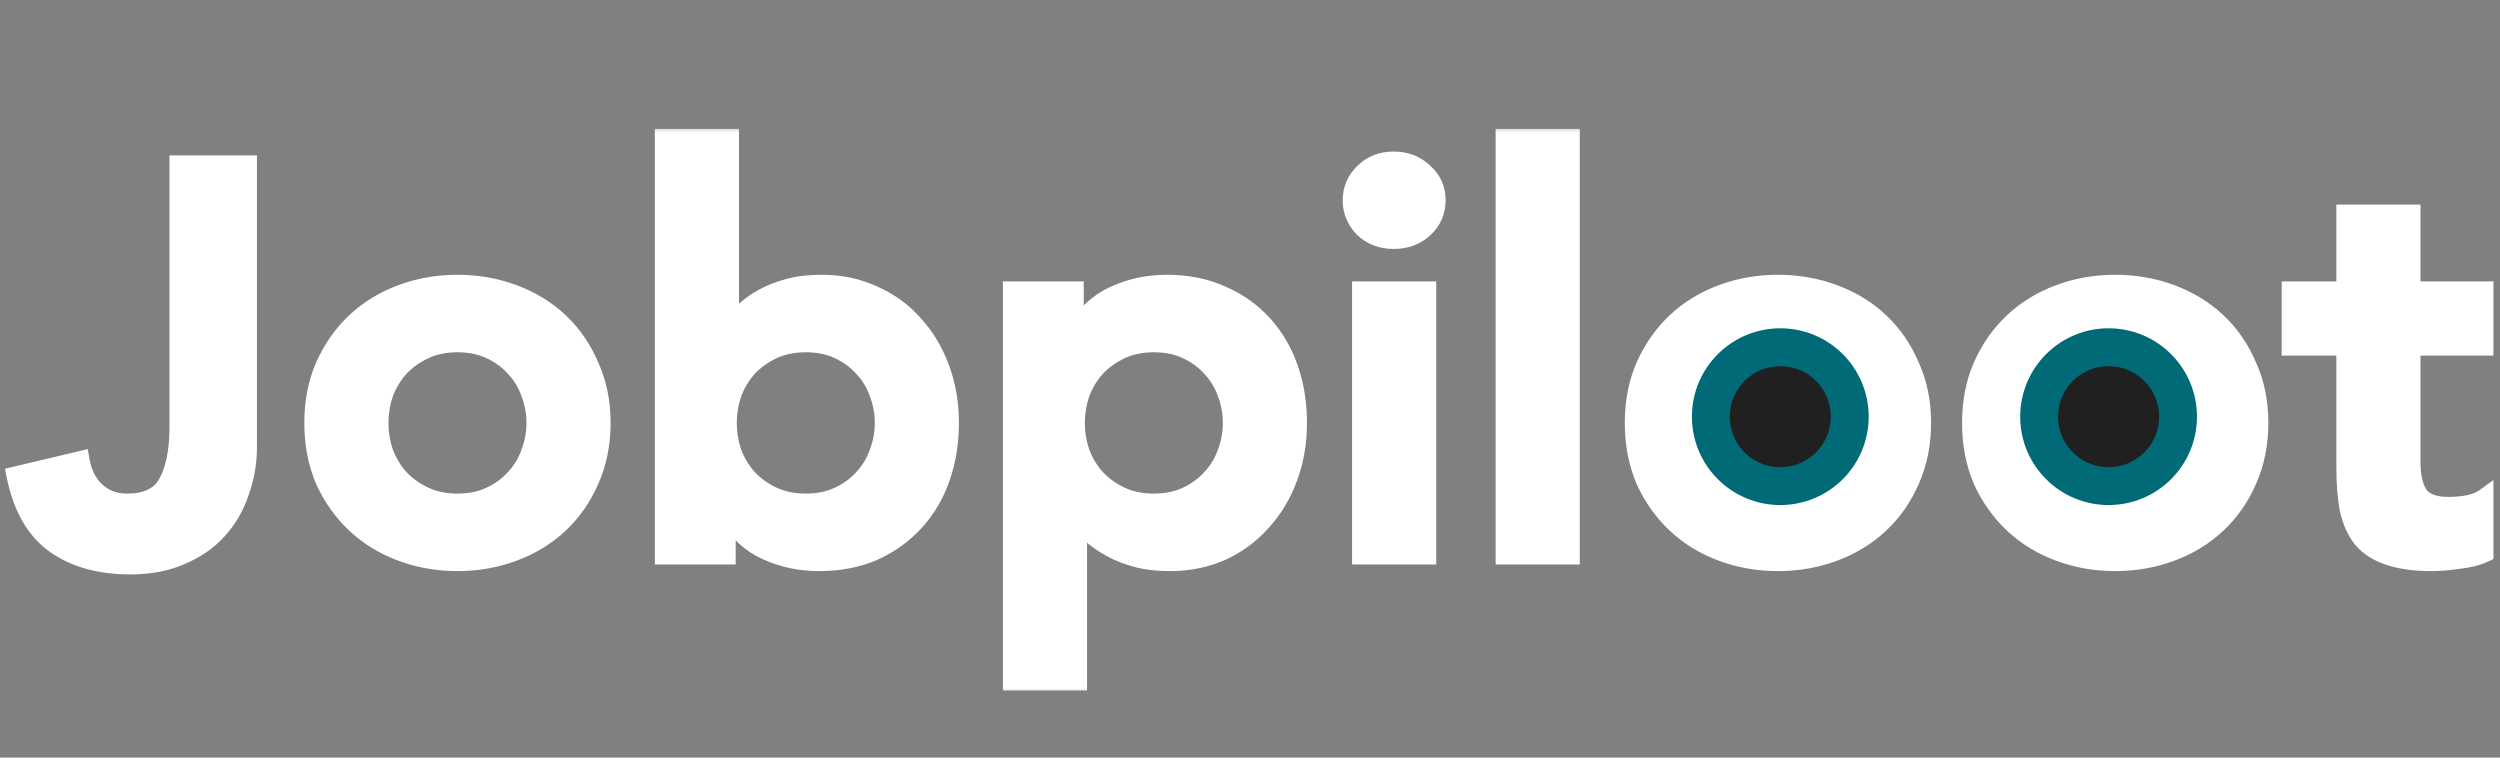 <svg width="198" height="60" viewBox="0 0 198 60" fill="none" xmlns="http://www.w3.org/2000/svg">
<rect x="0" y="0" width="198" height="60" fill="#808080" stroke="none"/>
<mask id="path-1-outside-1_101_285" maskUnits="userSpaceOnUse" x="0" y="10" width="198" height="45" fill="black">
<rect fill="white" y="10" width="198" height="45"/>
<path d="M19.644 35.422C19.644 36.648 19.439 37.829 19.031 38.967C18.652 40.105 18.068 41.111 17.28 41.987C16.522 42.833 15.559 43.504 14.392 44C13.225 44.525 11.868 44.788 10.322 44.788C7.871 44.788 5.858 44.219 4.282 43.081C2.736 41.943 1.715 40.134 1.219 37.654L6.383 36.429C6.558 37.45 6.967 38.267 7.608 38.88C8.28 39.492 9.096 39.799 10.059 39.799C11.635 39.799 12.7 39.273 13.254 38.223C13.838 37.144 14.129 35.67 14.129 33.803V13.015H19.644V35.422ZM24.808 33.496C24.808 31.833 25.1 30.331 25.683 28.989C26.296 27.617 27.113 26.45 28.134 25.488C29.155 24.525 30.366 23.781 31.767 23.256C33.167 22.73 34.655 22.468 36.231 22.468C37.806 22.468 39.294 22.73 40.695 23.256C42.095 23.781 43.306 24.525 44.327 25.488C45.348 26.45 46.151 27.617 46.734 28.989C47.347 30.331 47.653 31.833 47.653 33.496C47.653 35.16 47.347 36.677 46.734 38.048C46.151 39.39 45.348 40.543 44.327 41.505C43.306 42.468 42.095 43.212 40.695 43.737C39.294 44.263 37.806 44.525 36.231 44.525C34.655 44.525 33.167 44.263 31.767 43.737C30.366 43.212 29.155 42.468 28.134 41.505C27.113 40.543 26.296 39.39 25.683 38.048C25.1 36.677 24.808 35.16 24.808 33.496ZM30.06 33.496C30.06 34.313 30.191 35.101 30.454 35.86C30.745 36.618 31.154 37.289 31.679 37.873C32.233 38.456 32.89 38.923 33.648 39.273C34.407 39.623 35.268 39.799 36.231 39.799C37.193 39.799 38.054 39.623 38.813 39.273C39.571 38.923 40.213 38.456 40.738 37.873C41.293 37.289 41.701 36.618 41.964 35.86C42.255 35.101 42.401 34.313 42.401 33.496C42.401 32.679 42.255 31.892 41.964 31.133C41.701 30.375 41.293 29.703 40.738 29.12C40.213 28.537 39.571 28.07 38.813 27.72C38.054 27.369 37.193 27.194 36.231 27.194C35.268 27.194 34.407 27.369 33.648 27.72C32.89 28.07 32.233 28.537 31.679 29.12C31.154 29.703 30.745 30.375 30.454 31.133C30.191 31.892 30.06 32.679 30.06 33.496ZM52.57 10.914H57.822V25.663H57.953C58.216 25.312 58.551 24.962 58.96 24.612C59.368 24.233 59.864 23.883 60.448 23.562C61.031 23.241 61.702 22.978 62.461 22.774C63.22 22.57 64.095 22.468 65.087 22.468C66.575 22.468 67.946 22.759 69.201 23.343C70.455 23.897 71.52 24.671 72.396 25.663C73.3 26.655 74 27.822 74.496 29.164C74.992 30.506 75.24 31.95 75.24 33.496C75.24 35.043 75.007 36.487 74.54 37.829C74.073 39.171 73.388 40.338 72.483 41.33C71.579 42.322 70.485 43.11 69.201 43.694C67.917 44.248 66.473 44.525 64.868 44.525C63.38 44.525 61.994 44.233 60.71 43.65C59.427 43.066 58.406 42.133 57.647 40.849H57.559V44H52.57V10.914ZM69.989 33.496C69.989 32.679 69.843 31.892 69.551 31.133C69.288 30.375 68.88 29.703 68.326 29.12C67.8 28.537 67.158 28.07 66.4 27.72C65.641 27.369 64.781 27.194 63.818 27.194C62.855 27.194 61.994 27.369 61.236 27.72C60.477 28.07 59.821 28.537 59.266 29.12C58.741 29.703 58.333 30.375 58.041 31.133C57.778 31.892 57.647 32.679 57.647 33.496C57.647 34.313 57.778 35.101 58.041 35.86C58.333 36.618 58.741 37.289 59.266 37.873C59.821 38.456 60.477 38.923 61.236 39.273C61.994 39.623 62.855 39.799 63.818 39.799C64.781 39.799 65.641 39.623 66.4 39.273C67.158 38.923 67.8 38.456 68.326 37.873C68.88 37.289 69.288 36.618 69.551 35.86C69.843 35.101 69.989 34.313 69.989 33.496ZM80.137 22.993H85.126V26.144H85.213C85.972 24.86 86.993 23.927 88.277 23.343C89.561 22.759 90.947 22.468 92.435 22.468C94.039 22.468 95.484 22.759 96.767 23.343C98.051 23.897 99.145 24.671 100.05 25.663C100.954 26.655 101.64 27.822 102.107 29.164C102.574 30.506 102.807 31.95 102.807 33.496C102.807 35.043 102.559 36.487 102.063 37.829C101.567 39.171 100.867 40.338 99.962 41.33C99.087 42.322 98.022 43.11 96.767 43.694C95.513 44.248 94.141 44.525 92.653 44.525C91.662 44.525 90.786 44.423 90.028 44.219C89.269 44.015 88.598 43.752 88.014 43.431C87.431 43.11 86.935 42.775 86.526 42.425C86.118 42.045 85.782 41.681 85.52 41.33H85.389V53.978H80.137V22.993ZM97.555 33.496C97.555 32.679 97.409 31.892 97.118 31.133C96.855 30.375 96.447 29.703 95.892 29.12C95.367 28.537 94.725 28.07 93.966 27.72C93.208 27.369 92.347 27.194 91.384 27.194C90.421 27.194 89.561 27.369 88.802 27.72C88.044 28.07 87.387 28.537 86.833 29.12C86.308 29.703 85.899 30.375 85.607 31.133C85.345 31.892 85.213 32.679 85.213 33.496C85.213 34.313 85.345 35.101 85.607 35.86C85.899 36.618 86.308 37.289 86.833 37.873C87.387 38.456 88.044 38.923 88.802 39.273C89.561 39.623 90.421 39.799 91.384 39.799C92.347 39.799 93.208 39.623 93.966 39.273C94.725 38.923 95.367 38.456 95.892 37.873C96.447 37.289 96.855 36.618 97.118 35.86C97.409 35.101 97.555 34.313 97.555 33.496ZM107.791 22.993H113.043V44H107.791V22.993ZM107.047 15.859C107.047 15.013 107.353 14.284 107.966 13.671C108.608 13.029 109.41 12.708 110.373 12.708C111.336 12.708 112.138 13.015 112.78 13.627C113.451 14.211 113.787 14.955 113.787 15.859C113.787 16.764 113.451 17.522 112.78 18.135C112.138 18.719 111.336 19.01 110.373 19.01C109.41 19.01 108.608 18.704 107.966 18.091C107.353 17.449 107.047 16.705 107.047 15.859ZM119.16 10.914H124.411V44H119.16V10.914ZM129.39 33.496C129.39 31.833 129.682 30.331 130.266 28.989C130.878 27.617 131.695 26.45 132.716 25.488C133.738 24.525 134.948 23.781 136.349 23.256C137.749 22.73 139.237 22.468 140.813 22.468C142.388 22.468 143.876 22.73 145.277 23.256C146.677 23.781 147.888 24.525 148.909 25.488C149.93 26.45 150.733 27.617 151.316 28.989C151.929 30.331 152.235 31.833 152.235 33.496C152.235 35.16 151.929 36.677 151.316 38.048C150.733 39.39 149.93 40.543 148.909 41.505C147.888 42.468 146.677 43.212 145.277 43.737C143.876 44.263 142.388 44.525 140.813 44.525C139.237 44.525 137.749 44.263 136.349 43.737C134.948 43.212 133.738 42.468 132.716 41.505C131.695 40.543 130.878 39.39 130.266 38.048C129.682 36.677 129.39 35.16 129.39 33.496ZM134.642 33.496C134.642 34.313 134.773 35.101 135.036 35.86C135.328 36.618 135.736 37.289 136.261 37.873C136.816 38.456 137.472 38.923 138.231 39.273C138.989 39.623 139.85 39.799 140.813 39.799C141.776 39.799 142.636 39.623 143.395 39.273C144.154 38.923 144.795 38.456 145.321 37.873C145.875 37.289 146.283 36.618 146.546 35.86C146.838 35.101 146.984 34.313 146.984 33.496C146.984 32.679 146.838 31.892 146.546 31.133C146.283 30.375 145.875 29.703 145.321 29.12C144.795 28.537 144.154 28.07 143.395 27.72C142.636 27.369 141.776 27.194 140.813 27.194C139.85 27.194 138.989 27.369 138.231 27.72C137.472 28.07 136.816 28.537 136.261 29.12C135.736 29.703 135.328 30.375 135.036 31.133C134.773 31.892 134.642 32.679 134.642 33.496ZM156.102 33.496C156.102 31.833 156.394 30.331 156.977 28.989C157.59 27.617 158.407 26.45 159.428 25.488C160.449 24.525 161.66 23.781 163.061 23.256C164.461 22.73 165.949 22.468 167.525 22.468C169.1 22.468 170.588 22.73 171.989 23.256C173.389 23.781 174.6 24.525 175.621 25.488C176.642 26.45 177.445 27.617 178.028 28.989C178.641 30.331 178.947 31.833 178.947 33.496C178.947 35.16 178.641 36.677 178.028 38.048C177.445 39.39 176.642 40.543 175.621 41.505C174.6 42.468 173.389 43.212 171.989 43.737C170.588 44.263 169.1 44.525 167.525 44.525C165.949 44.525 164.461 44.263 163.061 43.737C161.66 43.212 160.449 42.468 159.428 41.505C158.407 40.543 157.59 39.39 156.977 38.048C156.394 36.677 156.102 35.16 156.102 33.496ZM161.354 33.496C161.354 34.313 161.485 35.101 161.748 35.86C162.04 36.618 162.448 37.289 162.973 37.873C163.528 38.456 164.184 38.923 164.943 39.273C165.701 39.623 166.562 39.799 167.525 39.799C168.488 39.799 169.348 39.623 170.107 39.273C170.865 38.923 171.507 38.456 172.032 37.873C172.587 37.289 172.995 36.618 173.258 35.86C173.55 35.101 173.696 34.313 173.696 33.496C173.696 32.679 173.55 31.892 173.258 31.133C172.995 30.375 172.587 29.703 172.032 29.12C171.507 28.537 170.865 28.07 170.107 27.72C169.348 27.369 168.488 27.194 167.525 27.194C166.562 27.194 165.701 27.369 164.943 27.72C164.184 28.07 163.528 28.537 162.973 29.12C162.448 29.703 162.04 30.375 161.748 31.133C161.485 31.892 161.354 32.679 161.354 33.496ZM181.413 27.457V22.993H185.746V16.91H190.998V22.993H196.775V27.457H190.998V36.648C190.998 37.698 191.188 38.529 191.567 39.142C191.975 39.755 192.763 40.061 193.93 40.061C194.397 40.061 194.908 40.017 195.462 39.93C196.016 39.813 196.454 39.638 196.775 39.405V43.825C196.221 44.087 195.535 44.263 194.718 44.35C193.93 44.467 193.23 44.525 192.617 44.525C191.217 44.525 190.064 44.365 189.16 44.044C188.285 43.752 187.584 43.3 187.059 42.687C186.563 42.045 186.213 41.257 186.009 40.324C185.834 39.39 185.746 38.311 185.746 37.085V27.457H181.413Z"/>
</mask>
<path d="M19.644 35.422C19.644 36.648 19.439 37.829 19.031 38.967C18.652 40.105 18.068 41.111 17.28 41.987C16.522 42.833 15.559 43.504 14.392 44C13.225 44.525 11.868 44.788 10.322 44.788C7.871 44.788 5.858 44.219 4.282 43.081C2.736 41.943 1.715 40.134 1.219 37.654L6.383 36.429C6.558 37.45 6.967 38.267 7.608 38.88C8.28 39.492 9.096 39.799 10.059 39.799C11.635 39.799 12.7 39.273 13.254 38.223C13.838 37.144 14.129 35.67 14.129 33.803V13.015H19.644V35.422ZM24.808 33.496C24.808 31.833 25.1 30.331 25.683 28.989C26.296 27.617 27.113 26.45 28.134 25.488C29.155 24.525 30.366 23.781 31.767 23.256C33.167 22.73 34.655 22.468 36.231 22.468C37.806 22.468 39.294 22.73 40.695 23.256C42.095 23.781 43.306 24.525 44.327 25.488C45.348 26.45 46.151 27.617 46.734 28.989C47.347 30.331 47.653 31.833 47.653 33.496C47.653 35.16 47.347 36.677 46.734 38.048C46.151 39.39 45.348 40.543 44.327 41.505C43.306 42.468 42.095 43.212 40.695 43.737C39.294 44.263 37.806 44.525 36.231 44.525C34.655 44.525 33.167 44.263 31.767 43.737C30.366 43.212 29.155 42.468 28.134 41.505C27.113 40.543 26.296 39.39 25.683 38.048C25.1 36.677 24.808 35.16 24.808 33.496ZM30.06 33.496C30.06 34.313 30.191 35.101 30.454 35.86C30.745 36.618 31.154 37.289 31.679 37.873C32.233 38.456 32.89 38.923 33.648 39.273C34.407 39.623 35.268 39.799 36.231 39.799C37.193 39.799 38.054 39.623 38.813 39.273C39.571 38.923 40.213 38.456 40.738 37.873C41.293 37.289 41.701 36.618 41.964 35.86C42.255 35.101 42.401 34.313 42.401 33.496C42.401 32.679 42.255 31.892 41.964 31.133C41.701 30.375 41.293 29.703 40.738 29.12C40.213 28.537 39.571 28.07 38.813 27.72C38.054 27.369 37.193 27.194 36.231 27.194C35.268 27.194 34.407 27.369 33.648 27.72C32.89 28.07 32.233 28.537 31.679 29.12C31.154 29.703 30.745 30.375 30.454 31.133C30.191 31.892 30.06 32.679 30.06 33.496ZM52.57 10.914H57.822V25.663H57.953C58.216 25.312 58.551 24.962 58.96 24.612C59.368 24.233 59.864 23.883 60.448 23.562C61.031 23.241 61.702 22.978 62.461 22.774C63.22 22.57 64.095 22.468 65.087 22.468C66.575 22.468 67.946 22.759 69.201 23.343C70.455 23.897 71.52 24.671 72.396 25.663C73.3 26.655 74 27.822 74.496 29.164C74.992 30.506 75.24 31.95 75.24 33.496C75.24 35.043 75.007 36.487 74.54 37.829C74.073 39.171 73.388 40.338 72.483 41.33C71.579 42.322 70.485 43.11 69.201 43.694C67.917 44.248 66.473 44.525 64.868 44.525C63.38 44.525 61.994 44.233 60.71 43.65C59.427 43.066 58.406 42.133 57.647 40.849H57.559V44H52.57V10.914ZM69.989 33.496C69.989 32.679 69.843 31.892 69.551 31.133C69.288 30.375 68.88 29.703 68.326 29.12C67.8 28.537 67.158 28.07 66.4 27.72C65.641 27.369 64.781 27.194 63.818 27.194C62.855 27.194 61.994 27.369 61.236 27.72C60.477 28.07 59.821 28.537 59.266 29.12C58.741 29.703 58.333 30.375 58.041 31.133C57.778 31.892 57.647 32.679 57.647 33.496C57.647 34.313 57.778 35.101 58.041 35.86C58.333 36.618 58.741 37.289 59.266 37.873C59.821 38.456 60.477 38.923 61.236 39.273C61.994 39.623 62.855 39.799 63.818 39.799C64.781 39.799 65.641 39.623 66.4 39.273C67.158 38.923 67.8 38.456 68.326 37.873C68.88 37.289 69.288 36.618 69.551 35.86C69.843 35.101 69.989 34.313 69.989 33.496ZM80.137 22.993H85.126V26.144H85.213C85.972 24.86 86.993 23.927 88.277 23.343C89.561 22.759 90.947 22.468 92.435 22.468C94.039 22.468 95.484 22.759 96.767 23.343C98.051 23.897 99.145 24.671 100.05 25.663C100.954 26.655 101.64 27.822 102.107 29.164C102.574 30.506 102.807 31.95 102.807 33.496C102.807 35.043 102.559 36.487 102.063 37.829C101.567 39.171 100.867 40.338 99.962 41.33C99.087 42.322 98.022 43.11 96.767 43.694C95.513 44.248 94.141 44.525 92.653 44.525C91.662 44.525 90.786 44.423 90.028 44.219C89.269 44.015 88.598 43.752 88.014 43.431C87.431 43.11 86.935 42.775 86.526 42.425C86.118 42.045 85.782 41.681 85.52 41.33H85.389V53.978H80.137V22.993ZM97.555 33.496C97.555 32.679 97.409 31.892 97.118 31.133C96.855 30.375 96.447 29.703 95.892 29.12C95.367 28.537 94.725 28.07 93.966 27.72C93.208 27.369 92.347 27.194 91.384 27.194C90.421 27.194 89.561 27.369 88.802 27.72C88.044 28.07 87.387 28.537 86.833 29.12C86.308 29.703 85.899 30.375 85.607 31.133C85.345 31.892 85.213 32.679 85.213 33.496C85.213 34.313 85.345 35.101 85.607 35.86C85.899 36.618 86.308 37.289 86.833 37.873C87.387 38.456 88.044 38.923 88.802 39.273C89.561 39.623 90.421 39.799 91.384 39.799C92.347 39.799 93.208 39.623 93.966 39.273C94.725 38.923 95.367 38.456 95.892 37.873C96.447 37.289 96.855 36.618 97.118 35.86C97.409 35.101 97.555 34.313 97.555 33.496ZM107.791 22.993H113.043V44H107.791V22.993ZM107.047 15.859C107.047 15.013 107.353 14.284 107.966 13.671C108.608 13.029 109.41 12.708 110.373 12.708C111.336 12.708 112.138 13.015 112.78 13.627C113.451 14.211 113.787 14.955 113.787 15.859C113.787 16.764 113.451 17.522 112.78 18.135C112.138 18.719 111.336 19.01 110.373 19.01C109.41 19.01 108.608 18.704 107.966 18.091C107.353 17.449 107.047 16.705 107.047 15.859ZM119.16 10.914H124.411V44H119.16V10.914ZM129.39 33.496C129.39 31.833 129.682 30.331 130.266 28.989C130.878 27.617 131.695 26.45 132.716 25.488C133.738 24.525 134.948 23.781 136.349 23.256C137.749 22.73 139.237 22.468 140.813 22.468C142.388 22.468 143.876 22.73 145.277 23.256C146.677 23.781 147.888 24.525 148.909 25.488C149.93 26.45 150.733 27.617 151.316 28.989C151.929 30.331 152.235 31.833 152.235 33.496C152.235 35.16 151.929 36.677 151.316 38.048C150.733 39.39 149.93 40.543 148.909 41.505C147.888 42.468 146.677 43.212 145.277 43.737C143.876 44.263 142.388 44.525 140.813 44.525C139.237 44.525 137.749 44.263 136.349 43.737C134.948 43.212 133.738 42.468 132.716 41.505C131.695 40.543 130.878 39.39 130.266 38.048C129.682 36.677 129.39 35.16 129.39 33.496ZM134.642 33.496C134.642 34.313 134.773 35.101 135.036 35.86C135.328 36.618 135.736 37.289 136.261 37.873C136.816 38.456 137.472 38.923 138.231 39.273C138.989 39.623 139.85 39.799 140.813 39.799C141.776 39.799 142.636 39.623 143.395 39.273C144.154 38.923 144.795 38.456 145.321 37.873C145.875 37.289 146.283 36.618 146.546 35.86C146.838 35.101 146.984 34.313 146.984 33.496C146.984 32.679 146.838 31.892 146.546 31.133C146.283 30.375 145.875 29.703 145.321 29.12C144.795 28.537 144.154 28.07 143.395 27.72C142.636 27.369 141.776 27.194 140.813 27.194C139.85 27.194 138.989 27.369 138.231 27.72C137.472 28.07 136.816 28.537 136.261 29.12C135.736 29.703 135.328 30.375 135.036 31.133C134.773 31.892 134.642 32.679 134.642 33.496ZM156.102 33.496C156.102 31.833 156.394 30.331 156.977 28.989C157.59 27.617 158.407 26.45 159.428 25.488C160.449 24.525 161.66 23.781 163.061 23.256C164.461 22.73 165.949 22.468 167.525 22.468C169.1 22.468 170.588 22.73 171.989 23.256C173.389 23.781 174.6 24.525 175.621 25.488C176.642 26.45 177.445 27.617 178.028 28.989C178.641 30.331 178.947 31.833 178.947 33.496C178.947 35.16 178.641 36.677 178.028 38.048C177.445 39.39 176.642 40.543 175.621 41.505C174.6 42.468 173.389 43.212 171.989 43.737C170.588 44.263 169.1 44.525 167.525 44.525C165.949 44.525 164.461 44.263 163.061 43.737C161.66 43.212 160.449 42.468 159.428 41.505C158.407 40.543 157.59 39.39 156.977 38.048C156.394 36.677 156.102 35.16 156.102 33.496ZM161.354 33.496C161.354 34.313 161.485 35.101 161.748 35.86C162.04 36.618 162.448 37.289 162.973 37.873C163.528 38.456 164.184 38.923 164.943 39.273C165.701 39.623 166.562 39.799 167.525 39.799C168.488 39.799 169.348 39.623 170.107 39.273C170.865 38.923 171.507 38.456 172.032 37.873C172.587 37.289 172.995 36.618 173.258 35.86C173.55 35.101 173.696 34.313 173.696 33.496C173.696 32.679 173.55 31.892 173.258 31.133C172.995 30.375 172.587 29.703 172.032 29.12C171.507 28.537 170.865 28.07 170.107 27.72C169.348 27.369 168.488 27.194 167.525 27.194C166.562 27.194 165.701 27.369 164.943 27.72C164.184 28.07 163.528 28.537 162.973 29.12C162.448 29.703 162.04 30.375 161.748 31.133C161.485 31.892 161.354 32.679 161.354 33.496ZM181.413 27.457V22.993H185.746V16.91H190.998V22.993H196.775V27.457H190.998V36.648C190.998 37.698 191.188 38.529 191.567 39.142C191.975 39.755 192.763 40.061 193.93 40.061C194.397 40.061 194.908 40.017 195.462 39.93C196.016 39.813 196.454 39.638 196.775 39.405V43.825C196.221 44.087 195.535 44.263 194.718 44.35C193.93 44.467 193.23 44.525 192.617 44.525C191.217 44.525 190.064 44.365 189.16 44.044C188.285 43.752 187.584 43.3 187.059 42.687C186.563 42.045 186.213 41.257 186.009 40.324C185.834 39.39 185.746 38.311 185.746 37.085V27.457H181.413Z" fill="white"/>
<path d="M19.031 38.967L18.367 38.729L18.364 38.736L18.361 38.744L19.031 38.967ZM17.28 41.987L16.756 41.515L16.755 41.516L17.28 41.987ZM14.392 44L14.116 43.35L14.109 43.353L14.102 43.356L14.392 44ZM4.282 43.081L3.864 43.65L3.869 43.653L4.282 43.081ZM1.219 37.654L1.056 36.967L0.393 37.125L0.527 37.793L1.219 37.654ZM6.383 36.429L7.079 36.309L6.952 35.568L6.22 35.742L6.383 36.429ZM7.608 38.88L7.121 39.39L7.127 39.395L7.133 39.401L7.608 38.88ZM13.254 38.223L12.633 37.887L12.63 37.894L13.254 38.223ZM14.129 13.015V12.309H13.424V13.015H14.129ZM19.644 13.015H20.35V12.309H19.644V13.015ZM19.644 35.422H18.938C18.938 36.567 18.747 37.668 18.367 38.729L19.031 38.967L19.695 39.206C20.132 37.99 20.35 36.728 20.35 35.422H19.644ZM19.031 38.967L18.361 38.744C18.012 39.791 17.477 40.713 16.756 41.515L17.28 41.987L17.805 42.459C18.659 41.51 19.291 40.419 19.701 39.19L19.031 38.967ZM17.28 41.987L16.755 41.516C16.073 42.276 15.199 42.89 14.116 43.35L14.392 44L14.668 44.65C15.919 44.118 16.971 43.39 17.806 42.458L17.28 41.987ZM14.392 44L14.102 43.356C13.043 43.833 11.789 44.082 10.322 44.082V44.788V45.494C11.948 45.494 13.407 45.218 14.682 44.644L14.392 44ZM10.322 44.788V44.082C7.98 44.082 6.123 43.539 4.696 42.509L4.282 43.081L3.869 43.653C5.593 44.898 7.762 45.494 10.322 45.494V44.788ZM4.282 43.081L4.701 42.512C3.336 41.508 2.384 39.879 1.911 37.516L1.219 37.654L0.527 37.793C1.046 40.389 2.136 42.378 3.864 43.65L4.282 43.081ZM1.219 37.654L1.382 38.341L6.546 37.115L6.383 36.429L6.22 35.742L1.056 36.967L1.219 37.654ZM6.383 36.429L5.687 36.548C5.884 37.693 6.352 38.656 7.121 39.39L7.608 38.88L8.096 38.369C7.581 37.878 7.233 37.207 7.079 36.309L6.383 36.429ZM7.608 38.88L7.133 39.401C7.942 40.14 8.932 40.505 10.059 40.505V39.799V39.093C9.261 39.093 8.617 38.845 8.084 38.358L7.608 38.88ZM10.059 39.799V40.505C11.797 40.505 13.162 39.911 13.878 38.553L13.254 38.223L12.63 37.894C12.238 38.636 11.472 39.093 10.059 39.093V39.799ZM13.254 38.223L13.875 38.559C14.536 37.336 14.835 35.731 14.835 33.803H14.129H13.424C13.424 35.609 13.139 36.951 12.633 37.887L13.254 38.223ZM14.129 33.803H14.835V13.015H14.129H13.424V33.803H14.129ZM14.129 13.015V13.72H19.644V13.015V12.309H14.129V13.015ZM19.644 13.015H18.938V35.422H19.644H20.35V13.015H19.644ZM25.683 28.989L25.039 28.701L25.036 28.707L25.683 28.989ZM28.134 25.488L28.618 26.001L28.618 26.001L28.134 25.488ZM31.767 23.256L31.519 22.595L31.519 22.595L31.767 23.256ZM40.695 23.256L40.942 22.595L40.942 22.595L40.695 23.256ZM44.327 25.488L43.843 26.001L43.843 26.001L44.327 25.488ZM46.734 28.989L46.085 29.265L46.088 29.273L46.092 29.282L46.734 28.989ZM46.734 38.048L46.09 37.76L46.087 37.767L46.734 38.048ZM44.327 41.505L43.843 40.992L43.843 40.992L44.327 41.505ZM40.695 43.737L40.447 43.077L40.447 43.077L40.695 43.737ZM28.134 41.505L28.618 40.992L28.618 40.992L28.134 41.505ZM25.683 38.048L25.034 38.324L25.037 38.333L25.041 38.341L25.683 38.048ZM30.454 35.86L29.787 36.091L29.791 36.102L29.795 36.113L30.454 35.86ZM31.679 37.873L31.154 38.345L31.161 38.352L31.167 38.359L31.679 37.873ZM33.648 39.273L33.353 39.914L33.353 39.914L33.648 39.273ZM40.738 37.873L40.227 37.387L40.22 37.394L40.214 37.401L40.738 37.873ZM41.964 35.86L41.305 35.606L41.301 35.617L41.297 35.629L41.964 35.86ZM41.964 31.133L41.297 31.364L41.301 31.375L41.305 31.387L41.964 31.133ZM40.738 29.12L40.214 29.592L40.22 29.599L40.227 29.606L40.738 29.12ZM33.648 27.72L33.353 27.079L33.353 27.079L33.648 27.72ZM31.679 29.12L31.167 28.634L31.161 28.641L31.154 28.648L31.679 29.12ZM30.454 31.133L29.795 30.88L29.791 30.891L29.787 30.902L30.454 31.133ZM24.808 33.496H25.514C25.514 31.917 25.791 30.512 26.331 29.27L25.683 28.989L25.036 28.707C24.409 30.149 24.102 31.75 24.102 33.496H24.808ZM25.683 28.989L26.328 29.277C26.905 27.984 27.67 26.896 28.618 26.001L28.134 25.488L27.65 24.974C26.556 26.005 25.687 27.25 25.039 28.701L25.683 28.989ZM28.134 25.488L28.618 26.001C29.567 25.107 30.696 24.411 32.014 23.916L31.767 23.256L31.519 22.595C30.036 23.151 28.744 23.943 27.65 24.974L28.134 25.488ZM31.767 23.256L32.014 23.916C33.331 23.423 34.735 23.174 36.231 23.174V22.468V21.762C34.575 21.762 33.003 22.038 31.519 22.595L31.767 23.256ZM36.231 22.468V23.174C37.726 23.174 39.13 23.423 40.447 23.916L40.695 23.256L40.942 22.595C39.459 22.038 37.886 21.762 36.231 21.762V22.468ZM40.695 23.256L40.447 23.916C41.765 24.411 42.894 25.107 43.843 26.001L44.327 25.488L44.811 24.974C43.718 23.943 42.425 23.151 40.942 22.595L40.695 23.256ZM44.327 25.488L43.843 26.001C44.789 26.893 45.537 27.978 46.085 29.265L46.734 28.989L47.384 28.712C46.764 27.257 45.908 26.008 44.811 24.974L44.327 25.488ZM46.734 28.989L46.092 29.282C46.658 30.521 46.947 31.922 46.947 33.496H47.653H48.359C48.359 31.745 48.036 30.141 47.376 28.696L46.734 28.989ZM47.653 33.496H46.947C46.947 35.071 46.658 36.489 46.09 37.76L46.734 38.048L47.379 38.336C48.036 36.865 48.359 35.248 48.359 33.496H47.653ZM46.734 38.048L46.087 37.767C45.54 39.025 44.791 40.097 43.843 40.992L44.327 41.505L44.811 42.019C45.905 40.988 46.761 39.755 47.382 38.33L46.734 38.048ZM44.327 41.505L43.843 40.992C42.894 41.886 41.765 42.582 40.447 43.077L40.695 43.737L40.942 44.398C42.425 43.842 43.718 43.05 44.811 42.019L44.327 41.505ZM40.695 43.737L40.447 43.077C39.13 43.57 37.726 43.819 36.231 43.819V44.525V45.231C37.886 45.231 39.459 44.955 40.942 44.398L40.695 43.737ZM36.231 44.525V43.819C34.735 43.819 33.331 43.57 32.014 43.077L31.767 43.737L31.519 44.398C33.003 44.955 34.575 45.231 36.231 45.231V44.525ZM31.767 43.737L32.014 43.077C30.696 42.582 29.567 41.886 28.618 40.992L28.134 41.505L27.65 42.019C28.744 43.05 30.036 43.842 31.519 44.398L31.767 43.737ZM28.134 41.505L28.618 40.992C27.667 40.095 26.902 39.018 26.325 37.755L25.683 38.048L25.041 38.341C25.69 39.762 26.559 40.99 27.65 42.019L28.134 41.505ZM25.683 38.048L26.333 37.772C25.791 36.497 25.514 35.076 25.514 33.496H24.808H24.102C24.102 35.243 24.409 36.856 25.034 38.324L25.683 38.048ZM30.06 33.496H29.354C29.354 34.391 29.498 35.257 29.787 36.091L30.454 35.86L31.121 35.629C30.884 34.946 30.766 34.236 30.766 33.496H30.06ZM30.454 35.86L29.795 36.113C30.116 36.949 30.57 37.695 31.154 38.345L31.679 37.873L32.204 37.401C31.738 36.884 31.374 36.287 31.113 35.606L30.454 35.86ZM31.679 37.873L31.167 38.359C31.785 39.01 32.516 39.528 33.353 39.914L33.648 39.273L33.944 38.633C33.264 38.318 32.681 37.903 32.191 37.387L31.679 37.873ZM33.648 39.273L33.353 39.914C34.217 40.313 35.181 40.505 36.231 40.505V39.799V39.093C35.354 39.093 34.597 38.934 33.944 38.633L33.648 39.273ZM36.231 39.799V40.505C37.28 40.505 38.244 40.313 39.108 39.914L38.813 39.273L38.517 38.633C37.864 38.934 37.107 39.093 36.231 39.093V39.799ZM38.813 39.273L39.108 39.914C39.948 39.527 40.67 39.004 41.263 38.345L40.738 37.873L40.214 37.401C39.757 37.909 39.194 38.32 38.517 38.633L38.813 39.273ZM40.738 37.873L41.25 38.359C41.874 37.703 42.335 36.945 42.631 36.091L41.964 35.86L41.297 35.629C41.067 36.292 40.712 36.876 40.227 37.387L40.738 37.873ZM41.964 35.86L42.623 36.113C42.946 35.273 43.107 34.4 43.107 33.496H42.401H41.696C41.696 34.227 41.565 34.929 41.305 35.606L41.964 35.86ZM42.401 33.496H43.107C43.107 32.593 42.946 31.72 42.623 30.88L41.964 31.133L41.305 31.387C41.565 32.064 41.696 32.766 41.696 33.496H42.401ZM41.964 31.133L42.631 30.902C42.335 30.048 41.874 29.29 41.25 28.634L40.738 29.12L40.227 29.606C40.712 30.117 41.067 30.701 41.297 31.364L41.964 31.133ZM40.738 29.12L41.263 28.648C40.67 27.989 39.948 27.466 39.108 27.079L38.813 27.72L38.517 28.36C39.194 28.673 39.757 29.084 40.214 29.592L40.738 29.12ZM38.813 27.72L39.108 27.079C38.244 26.68 37.28 26.488 36.231 26.488V27.194V27.9C37.107 27.9 37.864 28.059 38.517 28.36L38.813 27.72ZM36.231 27.194V26.488C35.181 26.488 34.217 26.68 33.353 27.079L33.648 27.72L33.944 28.36C34.597 28.059 35.354 27.9 36.231 27.9V27.194ZM33.648 27.72L33.353 27.079C32.516 27.465 31.785 27.983 31.167 28.634L31.679 29.12L32.191 29.606C32.681 29.09 33.264 28.675 33.944 28.36L33.648 27.72ZM31.679 29.12L31.154 28.648C30.57 29.298 30.116 30.044 29.795 30.88L30.454 31.133L31.113 31.387C31.374 30.706 31.738 30.109 32.204 29.592L31.679 29.12ZM30.454 31.133L29.787 30.902C29.498 31.736 29.354 32.602 29.354 33.496H30.06H30.766C30.766 32.757 30.884 32.047 31.121 31.364L30.454 31.133ZM52.57 10.914V10.208H51.864V10.914H52.57ZM57.822 10.914H58.528V10.208H57.822V10.914ZM57.822 25.663H57.116V26.369H57.822V25.663ZM57.953 25.663V26.369H58.306L58.518 26.086L57.953 25.663ZM58.96 24.612L59.419 25.148L59.43 25.139L59.44 25.13L58.96 24.612ZM60.448 23.562L60.788 24.18L60.788 24.18L60.448 23.562ZM62.461 22.774L62.278 22.093L62.278 22.093L62.461 22.774ZM69.201 23.343L68.903 23.983L68.915 23.989L69.201 23.343ZM72.396 25.663L71.866 26.13L71.874 26.138L72.396 25.663ZM74.496 29.164L73.834 29.409L73.834 29.409L74.496 29.164ZM74.54 37.829L75.207 38.061L75.207 38.061L74.54 37.829ZM72.483 41.33L71.962 40.855L71.962 40.855L72.483 41.33ZM69.201 43.694L69.481 44.342L69.493 44.336L69.201 43.694ZM60.71 43.65L60.418 44.292L60.71 43.65ZM57.647 40.849L58.255 40.49L58.05 40.143H57.647V40.849ZM57.559 40.849V40.143H56.853V40.849H57.559ZM57.559 44V44.706H58.265V44H57.559ZM52.57 44H51.864V44.706H52.57V44ZM69.551 31.133L68.884 31.364L68.888 31.375L68.892 31.387L69.551 31.133ZM68.326 29.12L67.801 29.592L67.807 29.599L67.814 29.606L68.326 29.12ZM66.4 27.72L66.104 28.36L66.104 28.36L66.4 27.72ZM61.236 27.72L60.94 27.079L60.94 27.079L61.236 27.72ZM59.266 29.12L58.754 28.634L58.748 28.641L58.742 28.648L59.266 29.12ZM58.041 31.133L57.382 30.88L57.378 30.891L57.374 30.902L58.041 31.133ZM58.041 35.86L57.374 36.091L57.378 36.102L57.382 36.113L58.041 35.86ZM59.266 37.873L58.742 38.345L58.748 38.352L58.754 38.359L59.266 37.873ZM61.236 39.273L60.94 39.914L60.94 39.914L61.236 39.273ZM66.4 39.273L66.104 38.633L66.104 38.633L66.4 39.273ZM68.326 37.873L67.814 37.387L67.807 37.394L67.801 37.401L68.326 37.873ZM69.551 35.86L68.892 35.606L68.888 35.617L68.884 35.629L69.551 35.86ZM52.57 10.914V11.62H57.822V10.914V10.208H52.57V10.914ZM57.822 10.914H57.116V25.663H57.822H58.528V10.914H57.822ZM57.822 25.663V26.369H57.953V25.663V24.957H57.822V25.663ZM57.953 25.663L58.518 26.086C58.744 25.785 59.041 25.472 59.419 25.148L58.96 24.612L58.501 24.076C58.061 24.453 57.688 24.84 57.389 25.239L57.953 25.663ZM58.96 24.612L59.44 25.13C59.799 24.796 60.246 24.479 60.788 24.18L60.448 23.562L60.108 22.943C59.483 23.287 58.938 23.67 58.48 24.095L58.96 24.612ZM60.448 23.562L60.788 24.18C61.314 23.891 61.931 23.648 62.645 23.456L62.461 22.774L62.278 22.093C61.474 22.309 60.749 22.591 60.108 22.943L60.448 23.562ZM62.461 22.774L62.645 23.456C63.33 23.271 64.141 23.174 65.087 23.174V22.468V21.762C64.048 21.762 63.109 21.869 62.278 22.093L62.461 22.774ZM65.087 22.468V23.174C66.48 23.174 67.749 23.446 68.903 23.983L69.201 23.343L69.499 22.703C68.144 22.073 66.67 21.762 65.087 21.762V22.468ZM69.201 23.343L68.915 23.989C70.08 24.503 71.061 25.217 71.866 26.13L72.396 25.663L72.925 25.196C71.98 24.124 70.83 23.291 69.486 22.697L69.201 23.343ZM72.396 25.663L71.874 26.138C72.713 27.059 73.368 28.146 73.834 29.409L74.496 29.164L75.158 28.919C74.633 27.497 73.887 26.25 72.917 25.187L72.396 25.663ZM74.496 29.164L73.834 29.409C74.299 30.666 74.534 32.027 74.534 33.496H75.24H75.946C75.946 31.873 75.686 30.346 75.158 28.919L74.496 29.164ZM75.24 33.496H74.534C74.534 34.971 74.312 36.336 73.873 37.597L74.54 37.829L75.207 38.061C75.702 36.638 75.946 35.115 75.946 33.496H75.24ZM74.54 37.829L73.873 37.597C73.436 38.855 72.798 39.937 71.962 40.855L72.483 41.33L73.005 41.806C73.977 40.739 74.71 39.488 75.207 38.061L74.54 37.829ZM72.483 41.33L71.962 40.855C71.125 41.773 70.11 42.505 68.909 43.051L69.201 43.694L69.493 44.336C70.859 43.715 72.033 42.872 73.005 41.806L72.483 41.33ZM69.201 43.694L68.921 43.046C67.738 43.557 66.391 43.819 64.868 43.819V44.525V45.231C66.555 45.231 68.096 44.939 69.481 44.342L69.201 43.694ZM64.868 44.525V43.819C63.475 43.819 62.19 43.547 61.002 43.007L60.71 43.65L60.418 44.292C61.799 44.92 63.285 45.231 64.868 45.231V44.525ZM60.71 43.65L61.002 43.007C59.858 42.487 58.944 41.657 58.255 40.49L57.647 40.849L57.039 41.208C57.867 42.609 58.995 43.645 60.418 44.292L60.71 43.65ZM57.647 40.849V40.143H57.559V40.849V41.555H57.647V40.849ZM57.559 40.849H56.853V44H57.559H58.265V40.849H57.559ZM57.559 44V43.294H52.57V44V44.706H57.559V44ZM52.57 44H53.276V10.914H52.57H51.864V44H52.57ZM69.989 33.496H70.694C70.694 32.593 70.533 31.72 70.21 30.88L69.551 31.133L68.892 31.387C69.153 32.064 69.283 32.766 69.283 33.496H69.989ZM69.551 31.133L70.218 30.902C69.922 30.048 69.461 29.29 68.837 28.634L68.326 29.12L67.814 29.606C68.299 30.117 68.654 30.701 68.884 31.364L69.551 31.133ZM68.326 29.12L68.85 28.648C68.257 27.989 67.535 27.466 66.696 27.079L66.4 27.72L66.104 28.36C66.781 28.673 67.344 29.084 67.801 29.592L68.326 29.12ZM66.4 27.72L66.696 27.079C65.831 26.68 64.867 26.488 63.818 26.488V27.194V27.9C64.694 27.9 65.451 28.059 66.104 28.36L66.4 27.72ZM63.818 27.194V26.488C62.768 26.488 61.804 26.68 60.94 27.079L61.236 27.72L61.531 28.36C62.184 28.059 62.941 27.9 63.818 27.9V27.194ZM61.236 27.72L60.94 27.079C60.103 27.465 59.373 27.983 58.754 28.634L59.266 29.12L59.778 29.606C60.268 29.09 60.851 28.675 61.531 28.36L61.236 27.72ZM59.266 29.12L58.742 28.648C58.157 29.298 57.704 30.044 57.382 30.88L58.041 31.133L58.7 31.387C58.962 30.706 59.325 30.109 59.791 29.592L59.266 29.12ZM58.041 31.133L57.374 30.902C57.085 31.736 56.941 32.602 56.941 33.496H57.647H58.353C58.353 32.757 58.471 32.047 58.708 31.364L58.041 31.133ZM57.647 33.496H56.941C56.941 34.391 57.085 35.257 57.374 36.091L58.041 35.86L58.708 35.629C58.471 34.946 58.353 34.236 58.353 33.496H57.647ZM58.041 35.86L57.382 36.113C57.704 36.949 58.157 37.695 58.742 38.345L59.266 37.873L59.791 37.401C59.325 36.884 58.962 36.287 58.7 35.606L58.041 35.86ZM59.266 37.873L58.754 38.359C59.373 39.01 60.103 39.528 60.94 39.914L61.236 39.273L61.531 38.633C60.851 38.318 60.268 37.903 59.778 37.387L59.266 37.873ZM61.236 39.273L60.94 39.914C61.804 40.313 62.768 40.505 63.818 40.505V39.799V39.093C62.941 39.093 62.184 38.934 61.531 38.633L61.236 39.273ZM63.818 39.799V40.505C64.867 40.505 65.831 40.313 66.696 39.914L66.4 39.273L66.104 38.633C65.451 38.934 64.694 39.093 63.818 39.093V39.799ZM66.4 39.273L66.696 39.914C67.535 39.527 68.257 39.004 68.85 38.345L68.326 37.873L67.801 37.401C67.344 37.909 66.781 38.32 66.104 38.633L66.4 39.273ZM68.326 37.873L68.837 38.359C69.461 37.703 69.922 36.945 70.218 36.091L69.551 35.86L68.884 35.629C68.654 36.292 68.299 36.876 67.814 37.387L68.326 37.873ZM69.551 35.86L70.21 36.113C70.533 35.273 70.694 34.4 70.694 33.496H69.989H69.283C69.283 34.227 69.153 34.929 68.892 35.606L69.551 35.86ZM80.137 22.993V22.287H79.431V22.993H80.137ZM85.126 22.993H85.832V22.287H85.126V22.993ZM85.126 26.144H84.42V26.85H85.126V26.144ZM85.213 26.144V26.85H85.616L85.821 26.503L85.213 26.144ZM88.277 23.343L87.985 22.7L87.985 22.7L88.277 23.343ZM96.767 23.343L96.475 23.986L96.488 23.991L96.767 23.343ZM100.05 25.663L99.528 26.138L99.528 26.138L100.05 25.663ZM102.107 29.164L102.773 28.932L102.773 28.932L102.107 29.164ZM102.063 37.829L101.401 37.584L101.401 37.584L102.063 37.829ZM99.962 41.33L99.441 40.855L99.433 40.863L99.962 41.33ZM96.767 43.694L97.053 44.339L97.065 44.334L96.767 43.694ZM90.028 44.219L89.844 44.9L89.844 44.9L90.028 44.219ZM88.014 43.431L88.355 42.813L88.014 43.431ZM86.526 42.425L86.046 42.942L86.056 42.951L86.067 42.96L86.526 42.425ZM85.52 41.33L86.085 40.907L85.873 40.624H85.52V41.33ZM85.389 41.33V40.624H84.683V41.33H85.389ZM85.389 53.978V54.684H86.094V53.978H85.389ZM80.137 53.978H79.431V54.684H80.137V53.978ZM97.118 31.133L96.451 31.364L96.454 31.375L96.459 31.387L97.118 31.133ZM95.892 29.12L95.368 29.592L95.374 29.599L95.38 29.606L95.892 29.12ZM93.966 27.72L93.671 28.36L93.671 28.36L93.966 27.72ZM88.802 27.72L88.506 27.079L88.506 27.079L88.802 27.72ZM86.833 29.12L86.321 28.634L86.314 28.641L86.308 28.648L86.833 29.12ZM85.607 31.133L84.949 30.88L84.944 30.891L84.94 30.902L85.607 31.133ZM85.607 35.86L84.94 36.091L84.944 36.102L84.949 36.113L85.607 35.86ZM86.833 37.873L86.308 38.345L86.314 38.352L86.321 38.359L86.833 37.873ZM88.802 39.273L88.506 39.914L88.506 39.914L88.802 39.273ZM93.966 39.273L93.671 38.633L93.671 38.633L93.966 39.273ZM95.892 37.873L95.38 37.387L95.374 37.394L95.368 37.401L95.892 37.873ZM97.118 35.86L96.459 35.606L96.454 35.617L96.451 35.629L97.118 35.86ZM80.137 22.993V23.699H85.126V22.993V22.287H80.137V22.993ZM85.126 22.993H84.42V26.144H85.126H85.832V22.993H85.126ZM85.126 26.144V26.85H85.213V26.144V25.438H85.126V26.144ZM85.213 26.144L85.821 26.503C86.511 25.336 87.425 24.506 88.569 23.986L88.277 23.343L87.985 22.7C86.562 23.347 85.434 24.384 84.606 25.785L85.213 26.144ZM88.277 23.343L88.569 23.986C89.756 23.446 91.042 23.174 92.435 23.174V22.468V21.762C90.852 21.762 89.365 22.073 87.985 22.7L88.277 23.343ZM92.435 22.468V23.174C93.953 23.174 95.295 23.449 96.475 23.986L96.767 23.343L97.059 22.7C95.672 22.07 94.126 21.762 92.435 21.762V22.468ZM96.767 23.343L96.488 23.991C97.683 24.508 98.694 25.223 99.528 26.138L100.05 25.663L100.571 25.187C99.597 24.118 98.419 23.287 97.047 22.695L96.767 23.343ZM100.05 25.663L99.528 26.138C100.365 27.055 101.003 28.138 101.44 29.396L102.107 29.164L102.773 28.932C102.277 27.505 101.544 26.254 100.571 25.187L100.05 25.663ZM102.107 29.164L101.44 29.396C101.879 30.657 102.101 32.022 102.101 33.496H102.807H103.513C103.513 31.878 103.268 30.355 102.773 28.932L102.107 29.164ZM102.807 33.496H102.101C102.101 34.966 101.866 36.327 101.401 37.584L102.063 37.829L102.725 38.074C103.252 36.647 103.513 35.12 103.513 33.496H102.807ZM102.063 37.829L101.401 37.584C100.934 38.847 100.28 39.934 99.441 40.855L99.962 41.33L100.484 41.806C101.454 40.742 102.2 39.496 102.725 38.074L102.063 37.829ZM99.962 41.33L99.433 40.863C98.625 41.779 97.64 42.509 96.47 43.054L96.767 43.694L97.065 44.334C98.404 43.711 99.549 42.866 100.492 41.797L99.962 41.33ZM96.767 43.694L96.482 43.048C95.325 43.559 94.052 43.819 92.653 43.819V44.525V45.231C94.231 45.231 95.701 44.937 97.053 44.339L96.767 43.694ZM92.653 44.525V43.819C91.708 43.819 90.897 43.722 90.211 43.537L90.028 44.219L89.844 44.9C90.676 45.124 91.615 45.231 92.653 45.231V44.525ZM90.028 44.219L90.211 43.537C89.498 43.345 88.881 43.102 88.355 42.813L88.014 43.431L87.674 44.05C88.315 44.402 89.04 44.684 89.844 44.9L90.028 44.219ZM88.014 43.431L88.355 42.813C87.804 42.51 87.35 42.201 86.986 41.889L86.526 42.425L86.067 42.96C86.52 43.349 87.058 43.711 87.674 44.05L88.014 43.431ZM86.526 42.425L87.007 41.907C86.621 41.549 86.316 41.216 86.085 40.907L85.52 41.33L84.955 41.754C85.249 42.145 85.615 42.541 86.046 42.942L86.526 42.425ZM85.52 41.33V40.624H85.389V41.33V42.036H85.52V41.33ZM85.389 41.33H84.683V53.978H85.389H86.094V41.33H85.389ZM85.389 53.978V53.273H80.137V53.978V54.684H85.389V53.978ZM80.137 53.978H80.843V22.993H80.137H79.431V53.978H80.137ZM97.555 33.496H98.261C98.261 32.593 98.099 31.72 97.776 30.88L97.118 31.133L96.459 31.387C96.719 32.064 96.849 32.766 96.849 33.496H97.555ZM97.118 31.133L97.785 30.902C97.489 30.048 97.028 29.29 96.404 28.634L95.892 29.12L95.38 29.606C95.865 30.117 96.221 30.701 96.451 31.364L97.118 31.133ZM95.892 29.12L96.417 28.648C95.823 27.989 95.102 27.466 94.262 27.079L93.966 27.72L93.671 28.36C94.348 28.673 94.91 29.084 95.368 29.592L95.892 29.12ZM93.966 27.72L94.262 27.079C93.398 26.68 92.434 26.488 91.384 26.488V27.194V27.9C92.261 27.9 93.018 28.059 93.671 28.36L93.966 27.72ZM91.384 27.194V26.488C90.335 26.488 89.371 26.68 88.506 27.079L88.802 27.72L89.098 28.36C89.751 28.059 90.508 27.9 91.384 27.9V27.194ZM88.802 27.72L88.506 27.079C87.67 27.465 86.939 27.983 86.321 28.634L86.833 29.12L87.345 29.606C87.835 29.09 88.418 28.675 89.098 28.36L88.802 27.72ZM86.833 29.12L86.308 28.648C85.723 29.298 85.27 30.044 84.949 30.88L85.607 31.133L86.266 31.387C86.528 30.706 86.892 30.109 87.358 29.592L86.833 29.12ZM85.607 31.133L84.94 30.902C84.652 31.736 84.508 32.602 84.508 33.496H85.213H85.919C85.919 32.757 86.038 32.047 86.275 31.364L85.607 31.133ZM85.213 33.496H84.508C84.508 34.391 84.652 35.257 84.94 36.091L85.607 35.86L86.275 35.629C86.038 34.946 85.919 34.236 85.919 33.496H85.213ZM85.607 35.86L84.949 36.113C85.27 36.949 85.723 37.695 86.308 38.345L86.833 37.873L87.358 37.401C86.892 36.884 86.528 36.287 86.266 35.606L85.607 35.86ZM86.833 37.873L86.321 38.359C86.939 39.01 87.67 39.528 88.506 39.914L88.802 39.273L89.098 38.633C88.418 38.318 87.835 37.903 87.345 37.387L86.833 37.873ZM88.802 39.273L88.506 39.914C89.371 40.313 90.335 40.505 91.384 40.505V39.799V39.093C90.508 39.093 89.751 38.934 89.098 38.633L88.802 39.273ZM91.384 39.799V40.505C92.434 40.505 93.398 40.313 94.262 39.914L93.966 39.273L93.671 38.633C93.018 38.934 92.261 39.093 91.384 39.093V39.799ZM93.966 39.273L94.262 39.914C95.102 39.527 95.823 39.004 96.417 38.345L95.892 37.873L95.368 37.401C94.91 37.909 94.348 38.32 93.671 38.633L93.966 39.273ZM95.892 37.873L96.404 38.359C97.028 37.703 97.489 36.945 97.785 36.091L97.118 35.86L96.451 35.629C96.221 36.292 95.865 36.876 95.38 37.387L95.892 37.873ZM97.118 35.86L97.776 36.113C98.099 35.273 98.261 34.4 98.261 33.496H97.555H96.849C96.849 34.227 96.719 34.929 96.459 35.606L97.118 35.86ZM107.791 22.993V22.287H107.085V22.993H107.791ZM113.043 22.993H113.749V22.287H113.043V22.993ZM113.043 44V44.706H113.749V44H113.043ZM107.791 44H107.085V44.706H107.791V44ZM107.966 13.671L108.465 14.17L108.465 14.17L107.966 13.671ZM112.78 13.627L112.293 14.138L112.305 14.149L112.317 14.16L112.78 13.627ZM112.78 18.135L113.255 18.657L113.256 18.656L112.78 18.135ZM107.966 18.091L107.455 18.579L107.467 18.591L107.479 18.602L107.966 18.091ZM107.791 22.993V23.699H113.043V22.993V22.287H107.791V22.993ZM113.043 22.993H112.337V44H113.043H113.749V22.993H113.043ZM113.043 44V43.294H107.791V44V44.706H113.043V44ZM107.791 44H108.497V22.993H107.791H107.085V44H107.791ZM107.047 15.859H107.753C107.753 15.205 107.981 14.654 108.465 14.17L107.966 13.671L107.467 13.172C106.725 13.913 106.341 14.821 106.341 15.859H107.047ZM107.966 13.671L108.465 14.17C108.966 13.669 109.585 13.414 110.373 13.414V12.708V12.002C109.236 12.002 108.25 12.389 107.467 13.172L107.966 13.671ZM110.373 12.708V13.414C111.171 13.414 111.794 13.662 112.293 14.138L112.78 13.627L113.268 13.117C112.483 12.367 111.501 12.002 110.373 12.002V12.708ZM112.78 13.627L112.317 14.16C112.831 14.607 113.081 15.155 113.081 15.859H113.787H114.493C114.493 14.755 114.072 13.815 113.243 13.095L112.78 13.627ZM113.787 15.859H113.081C113.081 16.564 112.83 17.134 112.304 17.614L112.78 18.135L113.256 18.656C114.073 17.911 114.493 16.963 114.493 15.859H113.787ZM112.78 18.135L112.305 17.613C111.808 18.065 111.181 18.305 110.373 18.305V19.01V19.716C111.491 19.716 112.469 19.372 113.255 18.657L112.78 18.135ZM110.373 19.01V18.305C109.575 18.305 108.952 18.057 108.453 17.581L107.966 18.091L107.479 18.602C108.264 19.351 109.246 19.716 110.373 19.716V19.01ZM107.966 18.091L108.477 17.604C107.983 17.086 107.753 16.514 107.753 15.859H107.047H106.341C106.341 16.896 106.724 17.813 107.455 18.579L107.966 18.091ZM119.16 10.914V10.208H118.454V10.914H119.16ZM124.411 10.914H125.117V10.208H124.411V10.914ZM124.411 44V44.706H125.117V44H124.411ZM119.16 44H118.454V44.706H119.16V44ZM119.16 10.914V11.62H124.411V10.914V10.208H119.16V10.914ZM124.411 10.914H123.705V44H124.411H125.117V10.914H124.411ZM124.411 44V43.294H119.16V44V44.706H124.411V44ZM119.16 44H119.865V10.914H119.16H118.454V44H119.16ZM130.266 28.989L129.621 28.701L129.618 28.707L130.266 28.989ZM132.716 25.488L133.201 26.001L133.201 26.001L132.716 25.488ZM136.349 23.256L136.101 22.595L136.101 22.595L136.349 23.256ZM145.277 23.256L145.525 22.595L145.525 22.595L145.277 23.256ZM148.909 25.488L148.425 26.001L148.425 26.001L148.909 25.488ZM151.316 28.989L150.667 29.265L150.67 29.273L150.674 29.282L151.316 28.989ZM151.316 38.048L150.672 37.76L150.669 37.767L151.316 38.048ZM148.909 41.505L148.425 40.992L148.425 40.992L148.909 41.505ZM145.277 43.737L145.029 43.077L145.029 43.077L145.277 43.737ZM132.716 41.505L133.201 40.992L133.201 40.992L132.716 41.505ZM130.266 38.048L129.616 38.324L129.62 38.333L129.623 38.341L130.266 38.048ZM135.036 35.86L134.369 36.091L134.373 36.102L134.377 36.113L135.036 35.86ZM136.261 37.873L135.737 38.345L135.743 38.352L135.75 38.359L136.261 37.873ZM138.231 39.273L137.935 39.914L137.935 39.914L138.231 39.273ZM145.321 37.873L144.809 37.387L144.802 37.394L144.796 37.401L145.321 37.873ZM146.546 35.86L145.887 35.606L145.883 35.617L145.879 35.629L146.546 35.86ZM146.546 31.133L145.879 31.364L145.883 31.375L145.887 31.387L146.546 31.133ZM145.321 29.12L144.796 29.592L144.802 29.599L144.809 29.606L145.321 29.12ZM138.231 27.72L137.935 27.079L137.935 27.079L138.231 27.72ZM136.261 29.12L135.75 28.634L135.743 28.641L135.737 28.648L136.261 29.12ZM135.036 31.133L134.377 30.88L134.373 30.891L134.369 30.902L135.036 31.133ZM129.39 33.496H130.096C130.096 31.917 130.373 30.512 130.913 29.27L130.266 28.989L129.618 28.707C128.991 30.149 128.684 31.75 128.684 33.496H129.39ZM130.266 28.989L130.91 29.277C131.487 27.984 132.252 26.896 133.201 26.001L132.716 25.488L132.232 24.974C131.139 26.005 130.269 27.25 129.621 28.701L130.266 28.989ZM132.716 25.488L133.201 26.001C134.149 25.107 135.278 24.411 136.597 23.916L136.349 23.256L136.101 22.595C134.619 23.151 133.326 23.943 132.232 24.974L132.716 25.488ZM136.349 23.256L136.597 23.916C137.914 23.423 139.317 23.174 140.813 23.174V22.468V21.762C139.157 21.762 137.585 22.038 136.101 22.595L136.349 23.256ZM140.813 22.468V23.174C142.308 23.174 143.712 23.423 145.029 23.916L145.277 23.256L145.525 22.595C144.041 22.038 142.468 21.762 140.813 21.762V22.468ZM145.277 23.256L145.029 23.916C146.348 24.411 147.477 25.107 148.425 26.001L148.909 25.488L149.394 24.974C148.3 23.943 147.007 23.151 145.525 22.595L145.277 23.256ZM148.909 25.488L148.425 26.001C149.371 26.893 150.119 27.978 150.667 29.265L151.316 28.989L151.966 28.712C151.347 27.257 150.49 26.008 149.394 24.974L148.909 25.488ZM151.316 28.989L150.674 29.282C151.24 30.521 151.53 31.922 151.53 33.496H152.235H152.941C152.941 31.745 152.618 30.141 151.959 28.696L151.316 28.989ZM152.235 33.496H151.53C151.53 35.071 151.24 36.489 150.672 37.76L151.316 38.048L151.961 38.336C152.618 36.865 152.941 35.248 152.941 33.496H152.235ZM151.316 38.048L150.669 37.767C150.122 39.025 149.374 40.097 148.425 40.992L148.909 41.505L149.394 42.019C150.487 40.988 151.344 39.755 151.964 38.33L151.316 38.048ZM148.909 41.505L148.425 40.992C147.477 41.886 146.348 42.582 145.029 43.077L145.277 43.737L145.525 44.398C147.007 43.842 148.3 43.05 149.394 42.019L148.909 41.505ZM145.277 43.737L145.029 43.077C143.712 43.57 142.308 43.819 140.813 43.819V44.525V45.231C142.468 45.231 144.041 44.955 145.525 44.398L145.277 43.737ZM140.813 44.525V43.819C139.317 43.819 137.914 43.57 136.597 43.077L136.349 43.737L136.101 44.398C137.585 44.955 139.157 45.231 140.813 45.231V44.525ZM136.349 43.737L136.597 43.077C135.278 42.582 134.149 41.886 133.201 40.992L132.716 41.505L132.232 42.019C133.326 43.05 134.619 43.842 136.101 44.398L136.349 43.737ZM132.716 41.505L133.201 40.992C132.249 40.095 131.484 39.018 130.908 37.755L130.266 38.048L129.623 38.341C130.272 39.762 131.141 40.99 132.232 42.019L132.716 41.505ZM130.266 38.048L130.915 37.772C130.373 36.497 130.096 35.076 130.096 33.496H129.39H128.684C128.684 35.243 128.991 36.856 129.616 38.324L130.266 38.048ZM134.642 33.496H133.936C133.936 34.391 134.08 35.257 134.369 36.091L135.036 35.86L135.703 35.629C135.467 34.946 135.348 34.236 135.348 33.496H134.642ZM135.036 35.86L134.377 36.113C134.699 36.949 135.152 37.695 135.737 38.345L136.261 37.873L136.786 37.401C136.321 36.884 135.957 36.287 135.695 35.606L135.036 35.86ZM136.261 37.873L135.75 38.359C136.368 39.01 137.098 39.528 137.935 39.914L138.231 39.273L138.527 38.633C137.846 38.318 137.264 37.903 136.773 37.387L136.261 37.873ZM138.231 39.273L137.935 39.914C138.799 40.313 139.763 40.505 140.813 40.505V39.799V39.093C139.937 39.093 139.179 38.934 138.527 38.633L138.231 39.273ZM140.813 39.799V40.505C141.862 40.505 142.826 40.313 143.691 39.914L143.395 39.273L143.099 38.633C142.446 38.934 141.689 39.093 140.813 39.093V39.799ZM143.395 39.273L143.691 39.914C144.531 39.527 145.252 39.004 145.845 38.345L145.321 37.873L144.796 37.401C144.339 37.909 143.776 38.32 143.099 38.633L143.395 39.273ZM145.321 37.873L145.832 38.359C146.456 37.703 146.917 36.945 147.213 36.091L146.546 35.86L145.879 35.629C145.649 36.292 145.294 36.876 144.809 37.387L145.321 37.873ZM146.546 35.86L147.205 36.113C147.528 35.273 147.69 34.4 147.69 33.496H146.984H146.278C146.278 34.227 146.148 34.929 145.887 35.606L146.546 35.86ZM146.984 33.496H147.69C147.69 32.593 147.528 31.72 147.205 30.88L146.546 31.133L145.887 31.387C146.148 32.064 146.278 32.766 146.278 33.496H146.984ZM146.546 31.133L147.213 30.902C146.917 30.048 146.456 29.29 145.832 28.634L145.321 29.12L144.809 29.606C145.294 30.117 145.649 30.701 145.879 31.364L146.546 31.133ZM145.321 29.12L145.845 28.648C145.252 27.989 144.531 27.466 143.691 27.079L143.395 27.72L143.099 28.36C143.776 28.673 144.339 29.084 144.796 29.592L145.321 29.12ZM143.395 27.72L143.691 27.079C142.826 26.68 141.862 26.488 140.813 26.488V27.194V27.9C141.689 27.9 142.446 28.059 143.099 28.36L143.395 27.72ZM140.813 27.194V26.488C139.763 26.488 138.799 26.68 137.935 27.079L138.231 27.72L138.527 28.36C139.179 28.059 139.937 27.9 140.813 27.9V27.194ZM138.231 27.72L137.935 27.079C137.098 27.465 136.368 27.983 135.75 28.634L136.261 29.12L136.773 29.606C137.264 29.09 137.846 28.675 138.527 28.36L138.231 27.72ZM136.261 29.12L135.737 28.648C135.152 29.298 134.699 30.044 134.377 30.88L135.036 31.133L135.695 31.387C135.957 30.706 136.321 30.109 136.786 29.592L136.261 29.12ZM135.036 31.133L134.369 30.902C134.08 31.736 133.936 32.602 133.936 33.496H134.642H135.348C135.348 32.757 135.467 32.047 135.703 31.364L135.036 31.133ZM156.977 28.989L156.333 28.701L156.33 28.707L156.977 28.989ZM159.428 25.488L159.912 26.001L159.912 26.001L159.428 25.488ZM163.061 23.256L162.813 22.595L162.813 22.595L163.061 23.256ZM171.989 23.256L172.237 22.595L172.237 22.595L171.989 23.256ZM175.621 25.488L175.137 26.001L175.137 26.001L175.621 25.488ZM178.028 28.989L177.379 29.265L177.382 29.273L177.386 29.282L178.028 28.989ZM178.028 38.048L177.384 37.76L177.381 37.767L178.028 38.048ZM175.621 41.505L175.137 40.992L175.137 40.992L175.621 41.505ZM171.989 43.737L171.741 43.077L171.741 43.077L171.989 43.737ZM159.428 41.505L159.912 40.992L159.912 40.992L159.428 41.505ZM156.977 38.048L156.328 38.324L156.331 38.333L156.335 38.341L156.977 38.048ZM161.748 35.86L161.081 36.091L161.085 36.102L161.089 36.113L161.748 35.86ZM162.973 37.873L162.448 38.345L162.455 38.352L162.461 38.359L162.973 37.873ZM164.943 39.273L164.647 39.914L164.647 39.914L164.943 39.273ZM172.032 37.873L171.521 37.387L171.514 37.394L171.508 37.401L172.032 37.873ZM173.258 35.86L172.599 35.606L172.595 35.617L172.591 35.629L173.258 35.86ZM173.258 31.133L172.591 31.364L172.595 31.375L172.599 31.387L173.258 31.133ZM172.032 29.12L171.508 29.592L171.514 29.599L171.521 29.606L172.032 29.12ZM164.943 27.72L164.647 27.079L164.647 27.079L164.943 27.72ZM162.973 29.12L162.461 28.634L162.455 28.641L162.448 28.648L162.973 29.12ZM161.748 31.133L161.089 30.88L161.085 30.891L161.081 30.902L161.748 31.133ZM156.102 33.496H156.808C156.808 31.917 157.085 30.512 157.625 29.27L156.977 28.989L156.33 28.707C155.703 30.149 155.396 31.75 155.396 33.496H156.102ZM156.977 28.989L157.622 29.277C158.199 27.984 158.964 26.896 159.912 26.001L159.428 25.488L158.944 24.974C157.85 26.005 156.981 27.25 156.333 28.701L156.977 28.989ZM159.428 25.488L159.912 26.001C160.861 25.107 161.99 24.411 163.309 23.916L163.061 23.256L162.813 22.595C161.33 23.151 160.038 23.943 158.944 24.974L159.428 25.488ZM163.061 23.256L163.309 23.916C164.626 23.423 166.029 23.174 167.525 23.174V22.468V21.762C165.869 21.762 164.297 22.038 162.813 22.595L163.061 23.256ZM167.525 22.468V23.174C169.02 23.174 170.424 23.423 171.741 23.916L171.989 23.256L172.237 22.595C170.753 22.038 169.18 21.762 167.525 21.762V22.468ZM171.989 23.256L171.741 23.916C173.059 24.411 174.188 25.107 175.137 26.001L175.621 25.488L176.105 24.974C175.012 23.943 173.719 23.151 172.237 22.595L171.989 23.256ZM175.621 25.488L175.137 26.001C176.083 26.893 176.831 27.978 177.379 29.265L178.028 28.989L178.678 28.712C178.058 27.257 177.202 26.008 176.105 24.974L175.621 25.488ZM178.028 28.989L177.386 29.282C177.952 30.521 178.241 31.922 178.241 33.496H178.947H179.653C179.653 31.745 179.33 30.141 178.67 28.696L178.028 28.989ZM178.947 33.496H178.241C178.241 35.071 177.952 36.489 177.384 37.76L178.028 38.048L178.673 38.336C179.33 36.865 179.653 35.248 179.653 33.496H178.947ZM178.028 38.048L177.381 37.767C176.834 39.025 176.086 40.097 175.137 40.992L175.621 41.505L176.105 42.019C177.199 40.988 178.056 39.755 178.676 38.33L178.028 38.048ZM175.621 41.505L175.137 40.992C174.188 41.886 173.059 42.582 171.741 43.077L171.989 43.737L172.237 44.398C173.719 43.842 175.012 43.05 176.105 42.019L175.621 41.505ZM171.989 43.737L171.741 43.077C170.424 43.57 169.02 43.819 167.525 43.819V44.525V45.231C169.18 45.231 170.753 44.955 172.237 44.398L171.989 43.737ZM167.525 44.525V43.819C166.029 43.819 164.626 43.57 163.309 43.077L163.061 43.737L162.813 44.398C164.297 44.955 165.869 45.231 167.525 45.231V44.525ZM163.061 43.737L163.309 43.077C161.99 42.582 160.861 41.886 159.912 40.992L159.428 41.505L158.944 42.019C160.038 43.05 161.33 43.842 162.813 44.398L163.061 43.737ZM159.428 41.505L159.912 40.992C158.961 40.095 158.196 39.018 157.62 37.755L156.977 38.048L156.335 38.341C156.984 39.762 157.853 40.99 158.944 42.019L159.428 41.505ZM156.977 38.048L157.627 37.772C157.085 36.497 156.808 35.076 156.808 33.496H156.102H155.396C155.396 35.243 155.703 36.856 156.328 38.324L156.977 38.048ZM161.354 33.496H160.648C160.648 34.391 160.792 35.257 161.081 36.091L161.748 35.86L162.415 35.629C162.178 34.946 162.06 34.236 162.06 33.496H161.354ZM161.748 35.86L161.089 36.113C161.411 36.949 161.864 37.695 162.448 38.345L162.973 37.873L163.498 37.401C163.032 36.884 162.668 36.287 162.407 35.606L161.748 35.86ZM162.973 37.873L162.461 38.359C163.08 39.01 163.81 39.528 164.647 39.914L164.943 39.273L165.238 38.633C164.558 38.318 163.975 37.903 163.485 37.387L162.973 37.873ZM164.943 39.273L164.647 39.914C165.511 40.313 166.475 40.505 167.525 40.505V39.799V39.093C166.649 39.093 165.891 38.934 165.238 38.633L164.943 39.273ZM167.525 39.799V40.505C168.574 40.505 169.538 40.313 170.403 39.914L170.107 39.273L169.811 38.633C169.158 38.934 168.401 39.093 167.525 39.093V39.799ZM170.107 39.273L170.403 39.914C171.242 39.527 171.964 39.004 172.557 38.345L172.032 37.873L171.508 37.401C171.051 37.909 170.488 38.32 169.811 38.633L170.107 39.273ZM172.032 37.873L172.544 38.359C173.168 37.703 173.629 36.945 173.925 36.091L173.258 35.86L172.591 35.629C172.361 36.292 172.006 36.876 171.521 37.387L172.032 37.873ZM173.258 35.86L173.917 36.113C174.24 35.273 174.401 34.4 174.401 33.496H173.696H172.99C172.99 34.227 172.86 34.929 172.599 35.606L173.258 35.86ZM173.696 33.496H174.401C174.401 32.593 174.24 31.72 173.917 30.88L173.258 31.133L172.599 31.387C172.86 32.064 172.99 32.766 172.99 33.496H173.696ZM173.258 31.133L173.925 30.902C173.629 30.048 173.168 29.29 172.544 28.634L172.032 29.12L171.521 29.606C172.006 30.117 172.361 30.701 172.591 31.364L173.258 31.133ZM172.032 29.12L172.557 28.648C171.964 27.989 171.242 27.466 170.403 27.079L170.107 27.72L169.811 28.36C170.488 28.673 171.051 29.084 171.508 29.592L172.032 29.12ZM170.107 27.72L170.403 27.079C169.538 26.68 168.574 26.488 167.525 26.488V27.194V27.9C168.401 27.9 169.158 28.059 169.811 28.36L170.107 27.72ZM167.525 27.194V26.488C166.475 26.488 165.511 26.68 164.647 27.079L164.943 27.72L165.238 28.36C165.891 28.059 166.649 27.9 167.525 27.9V27.194ZM164.943 27.72L164.647 27.079C163.81 27.465 163.08 27.983 162.461 28.634L162.973 29.12L163.485 29.606C163.975 29.09 164.558 28.675 165.238 28.36L164.943 27.72ZM162.973 29.12L162.448 28.648C161.864 29.298 161.411 30.044 161.089 30.88L161.748 31.133L162.407 31.387C162.668 30.706 163.032 30.109 163.498 29.592L162.973 29.12ZM161.748 31.133L161.081 30.902C160.792 31.736 160.648 32.602 160.648 33.496H161.354H162.06C162.06 32.757 162.178 32.047 162.415 31.364L161.748 31.133ZM181.413 27.457H180.708V28.163H181.413V27.457ZM181.413 22.993V22.287H180.708V22.993H181.413ZM185.746 22.993V23.699H186.452V22.993H185.746ZM185.746 16.91V16.204H185.04V16.91H185.746ZM190.998 16.91H191.704V16.204H190.998V16.91ZM190.998 22.993H190.292V23.699H190.998V22.993ZM196.775 22.993H197.481V22.287H196.775V22.993ZM196.775 27.457V28.163H197.481V27.457H196.775ZM190.998 27.457V26.751H190.292V27.457H190.998ZM191.567 39.142L190.967 39.514L190.973 39.524L190.98 39.534L191.567 39.142ZM195.462 39.93L195.572 40.627L195.59 40.624L195.607 40.621L195.462 39.93ZM196.775 39.405H197.481V38.019L196.36 38.834L196.775 39.405ZM196.775 43.825L197.077 44.463L197.481 44.272V43.825H196.775ZM194.718 44.35L194.643 43.648L194.629 43.65L194.615 43.652L194.718 44.35ZM189.16 44.044L189.396 43.378L189.383 43.374L189.16 44.044ZM187.059 42.687L186.501 43.119L186.512 43.133L186.523 43.146L187.059 42.687ZM186.009 40.324L185.315 40.454L185.317 40.464L185.319 40.475L186.009 40.324ZM185.746 27.457H186.452V26.751H185.746V27.457ZM181.413 27.457H182.119V22.993H181.413H180.708V27.457H181.413ZM181.413 22.993V23.699H185.746V22.993V22.287H181.413V22.993ZM185.746 22.993H186.452V16.91H185.746H185.04V22.993H185.746ZM185.746 16.91V17.616H190.998V16.91V16.204H185.746V16.91ZM190.998 16.91H190.292V22.993H190.998H191.704V16.91H190.998ZM190.998 22.993V23.699H196.775V22.993V22.287H190.998V22.993ZM196.775 22.993H196.069V27.457H196.775H197.481V22.993H196.775ZM196.775 27.457V26.751H190.998V27.457V28.163H196.775V27.457ZM190.998 27.457H190.292V36.648H190.998H191.704V27.457H190.998ZM190.998 36.648H190.292C190.292 37.773 190.494 38.749 190.967 39.514L191.567 39.142L192.167 38.771C191.882 38.309 191.704 37.623 191.704 36.648H190.998ZM191.567 39.142L190.98 39.534C191.582 40.438 192.67 40.767 193.93 40.767V40.061V39.355C192.856 39.355 192.369 39.072 192.154 38.751L191.567 39.142ZM193.93 40.061V40.767C194.44 40.767 194.988 40.719 195.572 40.627L195.462 39.93L195.352 39.233C194.827 39.316 194.354 39.355 193.93 39.355V40.061ZM195.462 39.93L195.607 40.621C196.221 40.492 196.762 40.287 197.19 39.976L196.775 39.405L196.36 38.834C196.146 38.989 195.812 39.135 195.317 39.239L195.462 39.93ZM196.775 39.405H196.069V43.825H196.775H197.481V39.405H196.775ZM196.775 43.825L196.473 43.187C196.01 43.406 195.406 43.566 194.643 43.648L194.718 44.35L194.793 45.052C195.664 44.959 196.432 44.769 197.077 44.463L196.775 43.825ZM194.718 44.35L194.615 43.652C193.851 43.765 193.187 43.819 192.617 43.819V44.525V45.231C193.273 45.231 194.009 45.169 194.821 45.048L194.718 44.35ZM192.617 44.525V43.819C191.264 43.819 190.198 43.663 189.396 43.379L189.16 44.044L188.924 44.709C189.93 45.066 191.17 45.231 192.617 45.231V44.525ZM189.16 44.044L189.383 43.374C188.611 43.117 188.026 42.73 187.595 42.228L187.059 42.687L186.523 43.146C187.143 43.87 187.958 44.387 188.937 44.713L189.16 44.044ZM187.059 42.687L187.618 42.255C187.196 41.71 186.884 41.023 186.698 40.173L186.009 40.324L185.319 40.475C185.542 41.492 185.93 42.381 186.501 43.119L187.059 42.687ZM186.009 40.324L186.703 40.194C186.537 39.313 186.452 38.279 186.452 37.085H185.746H185.04C185.04 38.342 185.13 39.467 185.315 40.454L186.009 40.324ZM185.746 37.085H186.452V27.457H185.746H185.04V37.085H185.746ZM185.746 27.457V26.751H181.413V27.457V28.163H185.746V27.457Z" fill="white" mask="url(#path-1-outside-1_101_285)"/>
<circle cx="167" cy="33" r="5.5" fill="#202020" stroke="#006A76" stroke-width="3"/>
<circle cx="141" cy="33" r="5.5" fill="#202020" stroke="#006A76" stroke-width="3"/>
</svg>
